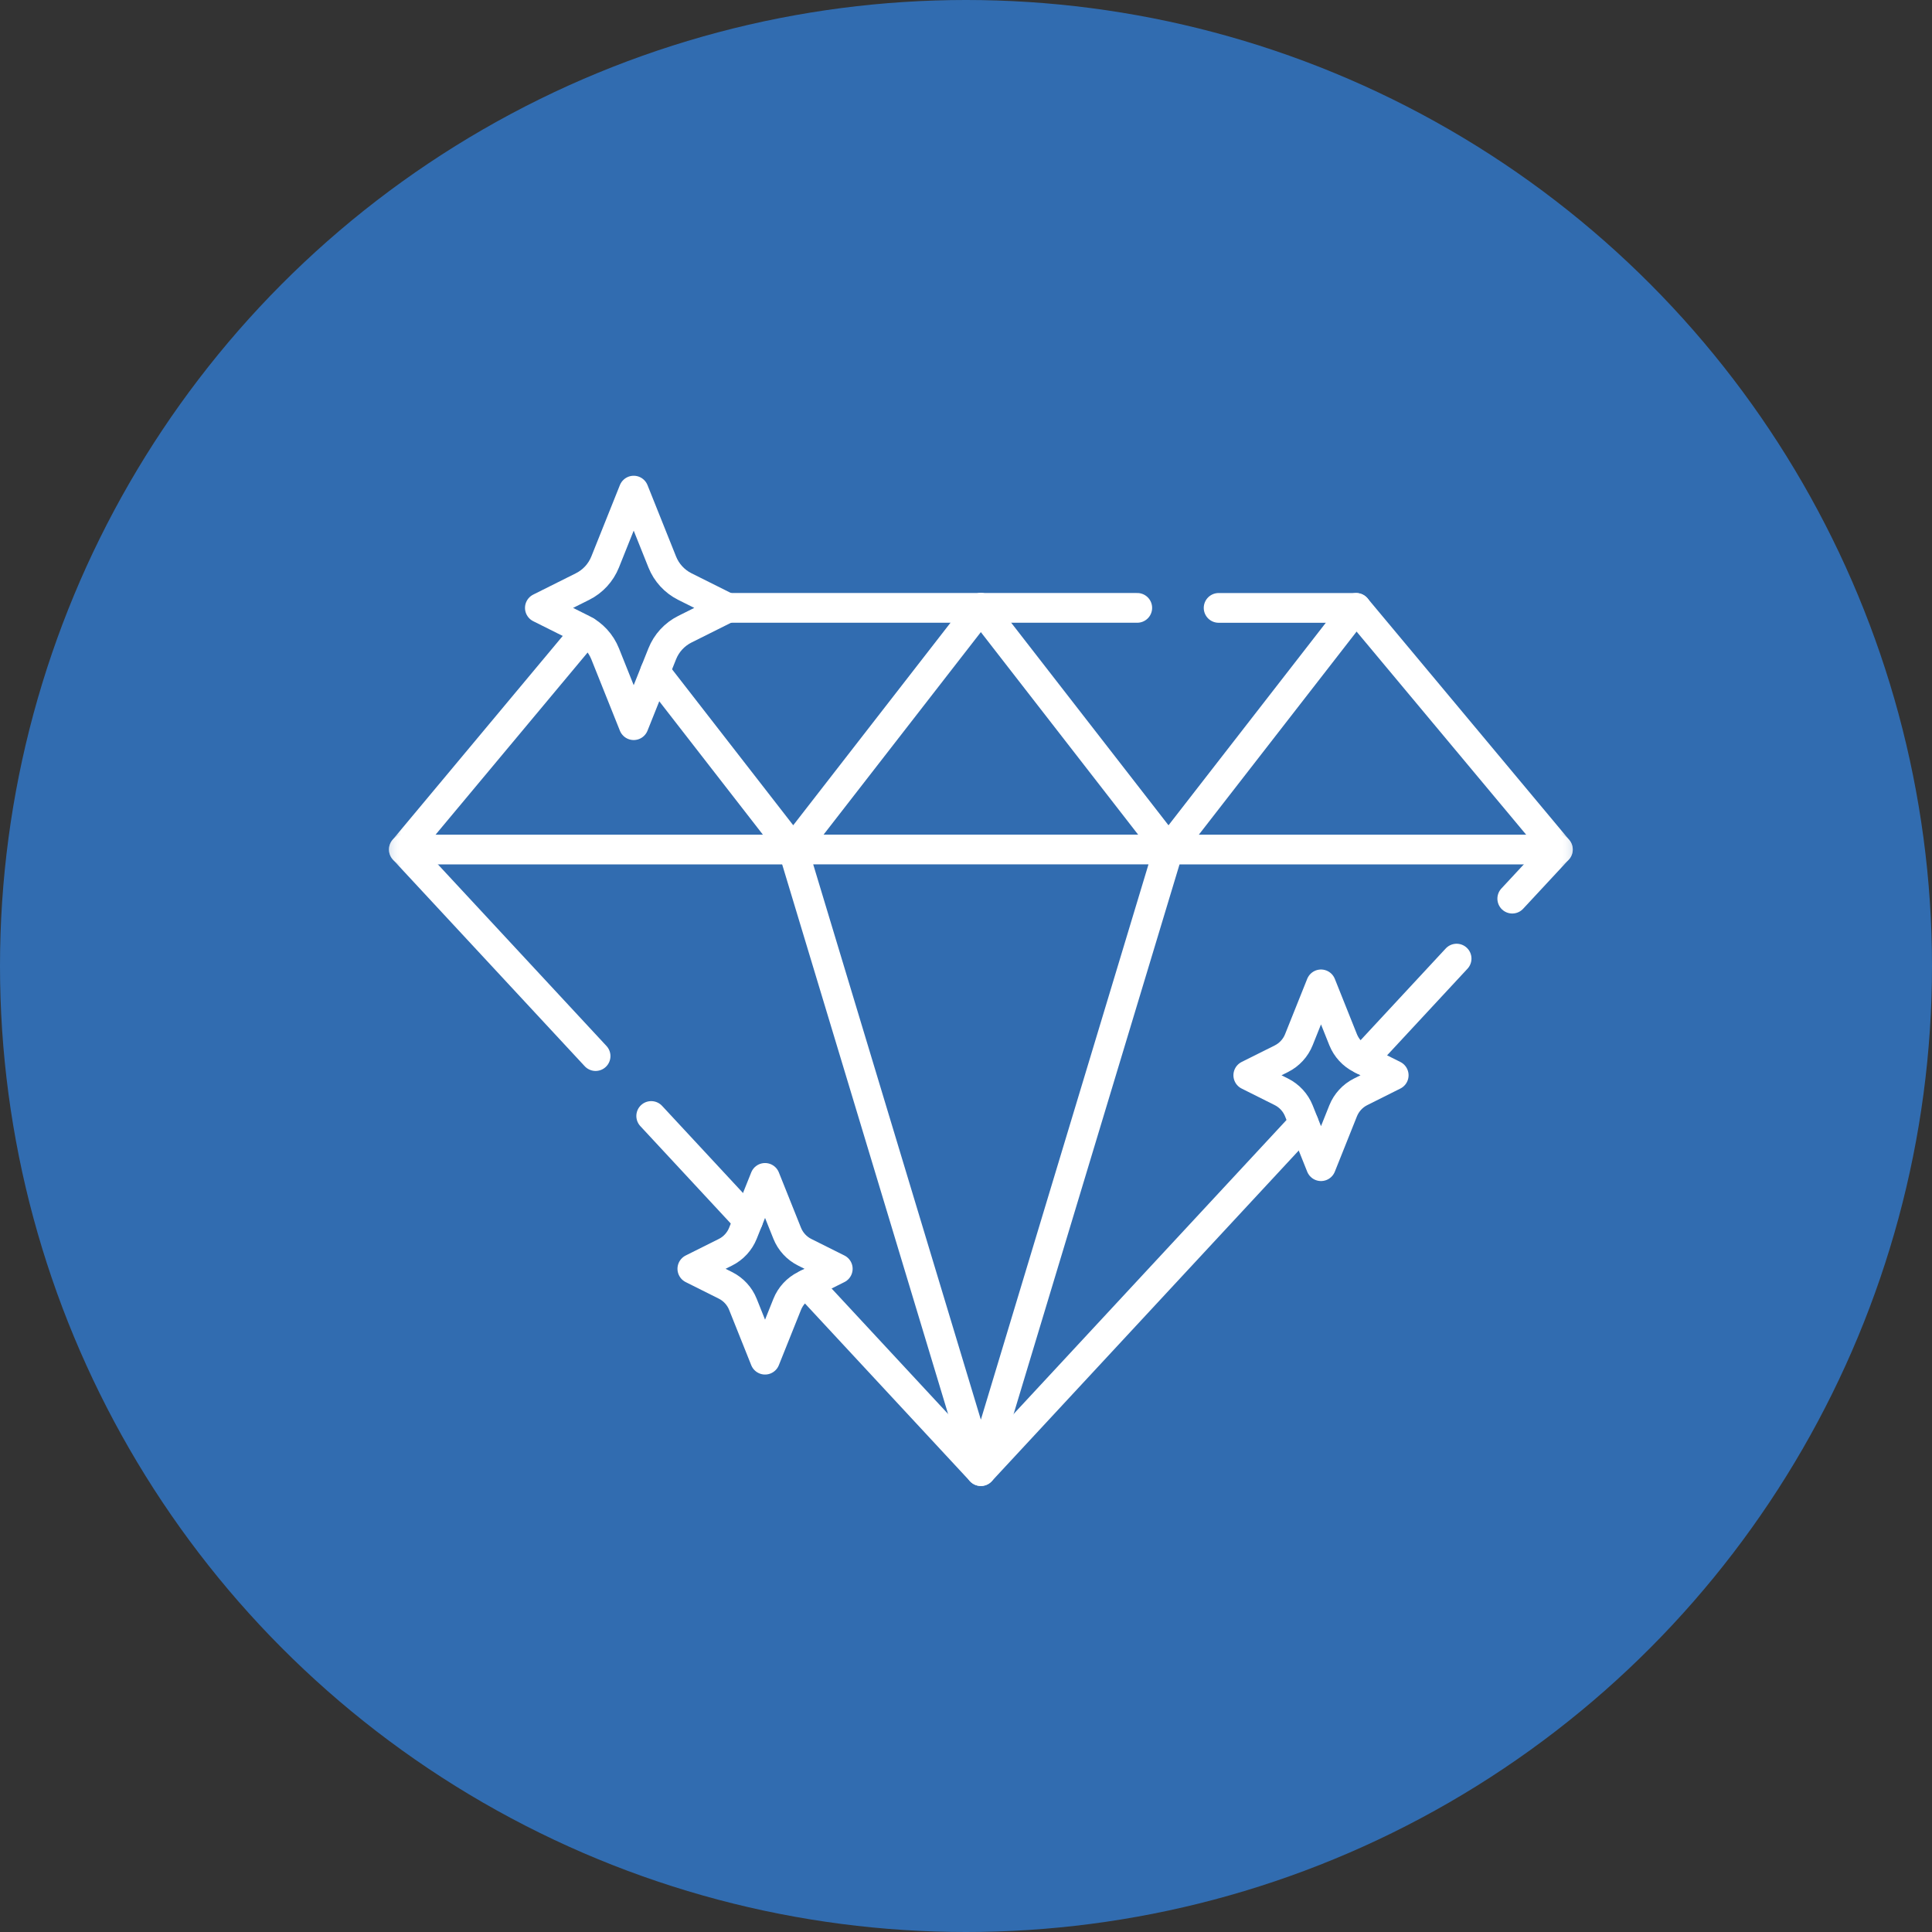 <svg width="65" height="65" viewBox="0 0 65 65" fill="none" xmlns="http://www.w3.org/2000/svg">
<rect x="0" y="0" width="65" height="65" fill="#333333" stroke="none"/>
<circle cx="32.5" cy="32.5" r="32.5" fill="#316CB0"/>
<mask id="mask0_16_245" style="mask-type:luminance" maskUnits="userSpaceOnUse" x="13" y="13" width="40" height="40">
<path d="M13 13H53V53H13V13Z" fill="white"/>
</mask>
<g mask="url(#mask0_16_245)">
<path d="M20.038 35.531L13.586 28.581L19.717 21.236" stroke="white" stroke-miterlimit="10" stroke-linecap="round" stroke-linejoin="round"/>
</g>
<path d="M25.169 41.057L21.909 37.546" stroke="white" stroke-miterlimit="10" stroke-linecap="round" stroke-linejoin="round"/>
<path d="M27.158 43.201L33 49.494L43.864 37.79" stroke="white" stroke-miterlimit="10" stroke-linecap="round" stroke-linejoin="round"/>
<path d="M49.006 32.251L45.846 35.655" stroke="white" stroke-miterlimit="10" stroke-linecap="round" stroke-linejoin="round"/>
<mask id="mask1_16_245" style="mask-type:luminance" maskUnits="userSpaceOnUse" x="13" y="13" width="40" height="40">
<path d="M13 13H53V53H13V13Z" fill="white"/>
</mask>
<g mask="url(#mask1_16_245)">
<path d="M40.999 20.452H45.627L52.414 28.581L50.878 30.234" stroke="white" stroke-miterlimit="10" stroke-linecap="round" stroke-linejoin="round"/>
</g>
<path d="M24.477 20.451H38.262" stroke="white" stroke-miterlimit="10" stroke-linecap="round" stroke-linejoin="round"/>
<path d="M22.04 22.598L26.687 28.58L33 20.451" stroke="white" stroke-miterlimit="10" stroke-linecap="round" stroke-linejoin="round"/>
<path d="M45.627 20.452L39.313 28.581L33 20.452" stroke="white" stroke-miterlimit="10" stroke-linecap="round" stroke-linejoin="round"/>
<path d="M26.686 28.58L33 49.494L39.313 28.58H26.686Z" stroke="white" stroke-miterlimit="10" stroke-linecap="round" stroke-linejoin="round"/>
<mask id="mask2_16_245" style="mask-type:luminance" maskUnits="userSpaceOnUse" x="13" y="13" width="40" height="40">
<path d="M13 13H53V53H13V13Z" fill="white"/>
</mask>
<g mask="url(#mask2_16_245)">
<path d="M52.414 28.581H39.313" stroke="white" stroke-miterlimit="10" stroke-linecap="round" stroke-linejoin="round"/>
<path d="M13.586 28.581H26.686" stroke="white" stroke-miterlimit="10" stroke-linecap="round" stroke-linejoin="round"/>
<path d="M45.777 36.733L46.89 36.176L45.777 35.62C45.509 35.486 45.3 35.258 45.188 34.98L44.444 33.118L43.699 34.98C43.588 35.258 43.378 35.486 43.11 35.62L41.997 36.176L43.11 36.733C43.378 36.867 43.588 37.095 43.699 37.373L44.444 39.235L45.188 37.373C45.3 37.095 45.509 36.867 45.777 36.733Z" stroke="white" stroke-miterlimit="10" stroke-linecap="round" stroke-linejoin="round"/>
<path d="M27.073 43.244L28.186 42.687L27.073 42.131C26.805 41.997 26.595 41.769 26.484 41.491L25.739 39.629L24.995 41.491C24.884 41.769 24.674 41.997 24.406 42.131L23.293 42.687L24.406 43.244C24.674 43.378 24.884 43.605 24.995 43.884L25.739 45.745L26.484 43.884C26.595 43.605 26.805 43.378 27.073 43.244Z" stroke="white" stroke-miterlimit="10" stroke-linecap="round" stroke-linejoin="round"/>
<path d="M23.04 21.17L24.477 20.452L23.04 19.734C22.695 19.561 22.424 19.267 22.281 18.908L21.32 16.506L20.359 18.908C20.215 19.267 19.945 19.561 19.599 19.734L18.163 20.452L19.599 21.17C19.945 21.343 20.215 21.637 20.359 21.996L21.32 24.398L22.281 21.996C22.424 21.637 22.695 21.343 23.04 21.17Z" stroke="white" stroke-miterlimit="10" stroke-linecap="round" stroke-linejoin="round"/>
</g>
</svg>
